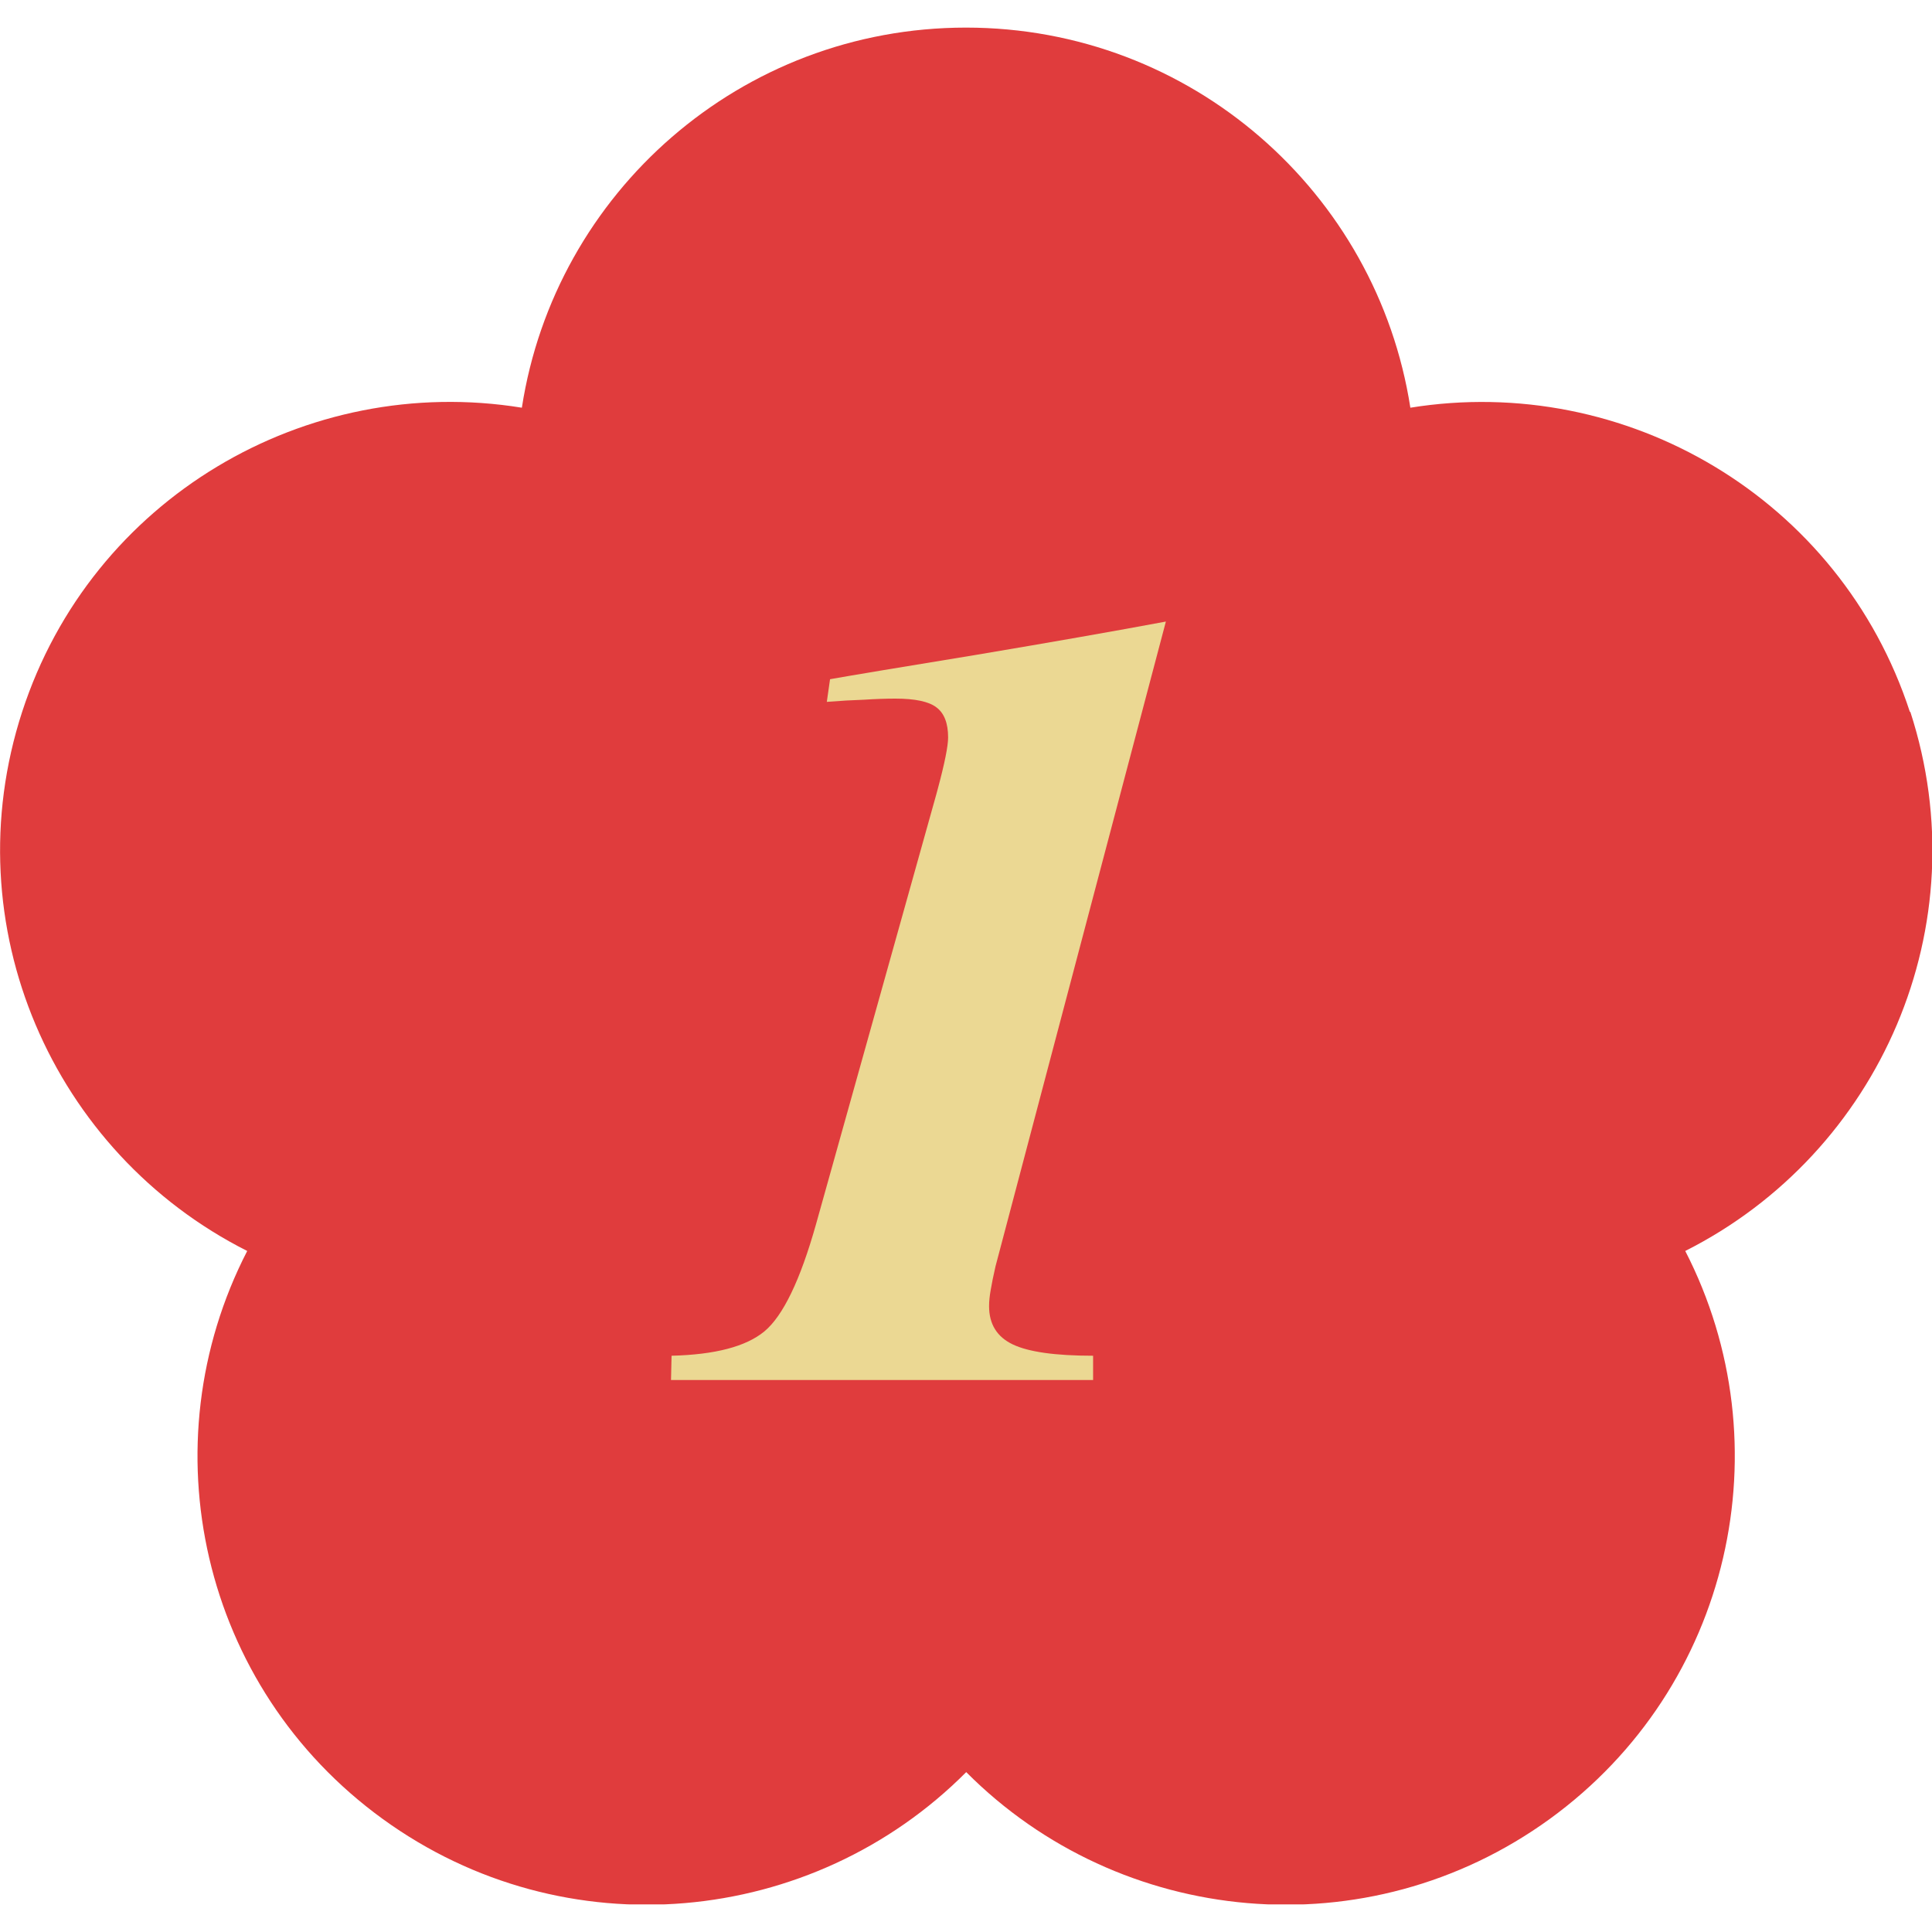 <svg width="70" height="70" viewBox="0 0 70 70" fill="none" xmlns="http://www.w3.org/2000/svg">
<g clip-path="url(#clip0_6_1904)">
<path d="M69.198 25.792C66.675 18.056 58.904 13.513 51.1 14.772C49.889 6.977 43.155 1 35 1C26.845 1 20.111 6.977 18.908 14.772C11.096 13.505 3.317 18.056 0.802 25.792C-1.713 33.529 1.897 41.765 8.957 45.325C5.339 52.344 7.269 61.122 13.87 65.907C20.47 70.692 29.435 69.809 35.008 64.207C40.581 69.809 49.546 70.692 56.147 65.907C62.739 61.122 64.669 52.344 61.06 45.325C68.12 41.765 71.73 33.529 69.215 25.792H69.198Z" fill="#E03C3D"/>
</g>
<path d="M42.242 22.52L36.07 45.879C35.992 46.217 35.934 46.504 35.895 46.738C35.855 46.96 35.836 47.155 35.836 47.324C35.836 47.975 36.122 48.438 36.695 48.711C37.268 48.984 38.238 49.121 39.605 49.121V50H24.312L24.332 49.121C25.908 49.082 27.027 48.789 27.691 48.242C28.369 47.682 28.994 46.387 29.566 44.355L33.922 28.789C33.935 28.75 33.954 28.678 33.98 28.574C34.228 27.65 34.352 27.031 34.352 26.719C34.352 26.198 34.208 25.833 33.922 25.625C33.648 25.417 33.154 25.312 32.438 25.312C32.086 25.312 31.708 25.326 31.305 25.352C30.901 25.365 30.452 25.391 29.957 25.43L30.074 24.609C30.803 24.479 32.561 24.186 35.348 23.73C38.134 23.262 40.432 22.858 42.242 22.52Z" fill="#EBD893"/>
<defs>
<clipPath id="clip0_6_1904">
<rect width="70" height="68" fill="white" transform="translate(0 1)"/>
</clipPath>
</defs>
</svg>

